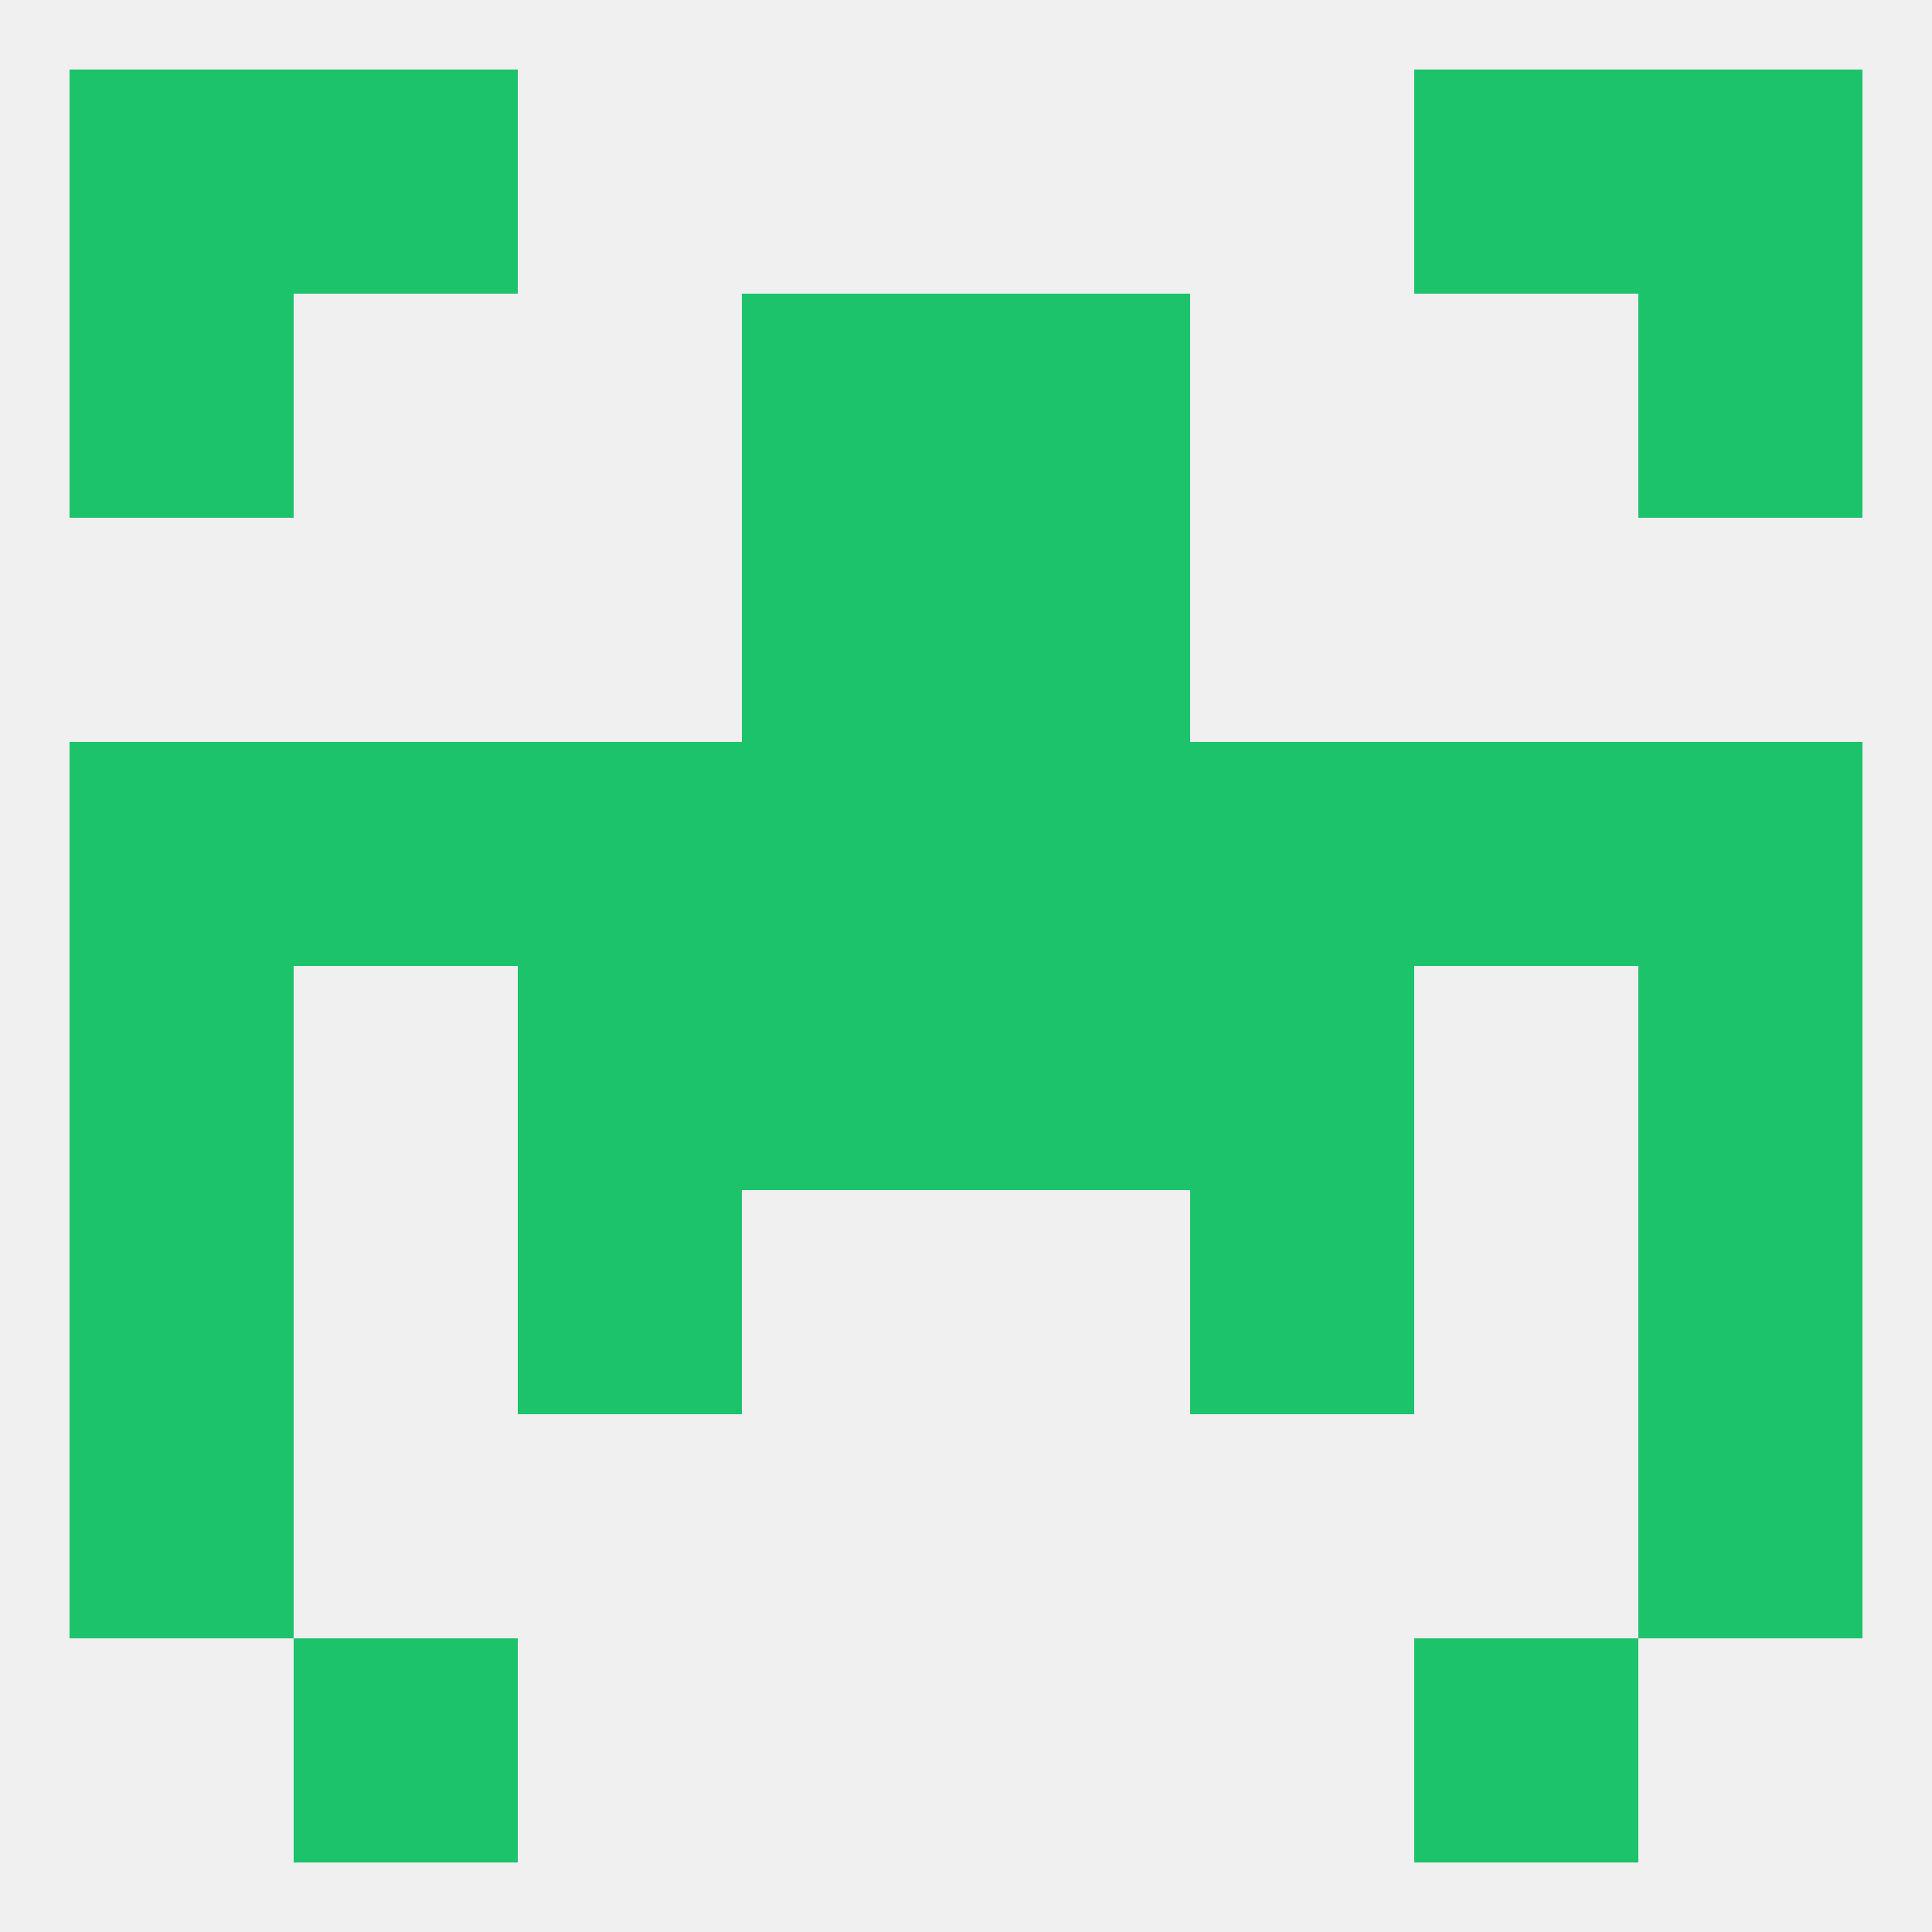 
<!--   <?xml version="1.0"?> -->
<svg version="1.1" baseprofile="full" xmlns="http://www.w3.org/2000/svg" xmlns:xlink="http://www.w3.org/1999/xlink" xmlns:ev="http://www.w3.org/2001/xml-events" width="250" height="250" viewBox="0 0 250 250" >
	<rect width="100%" height="100%" fill="rgba(240,240,240,255)"/>

	<rect x="9" y="183" width="29" height="29" fill="rgba(29,195,106,255)"/>
	<rect x="212" y="183" width="29" height="29" fill="rgba(29,195,106,255)"/>
	<rect x="183" y="212" width="29" height="29" fill="rgba(29,195,106,255)"/>
	<rect x="38" y="212" width="29" height="29" fill="rgba(29,195,106,255)"/>
	<rect x="183" y="9" width="29" height="29" fill="rgba(29,195,106,255)"/>
	<rect x="9" y="9" width="29" height="29" fill="rgba(29,195,106,255)"/>
	<rect x="212" y="9" width="29" height="29" fill="rgba(29,195,106,255)"/>
	<rect x="38" y="9" width="29" height="29" fill="rgba(29,195,106,255)"/>
	<rect x="9" y="38" width="29" height="29" fill="rgba(29,195,106,255)"/>
	<rect x="212" y="38" width="29" height="29" fill="rgba(29,195,106,255)"/>
	<rect x="96" y="38" width="29" height="29" fill="rgba(29,195,106,255)"/>
	<rect x="125" y="38" width="29" height="29" fill="rgba(29,195,106,255)"/>
	<rect x="9" y="125" width="29" height="29" fill="rgba(29,195,106,255)"/>
	<rect x="212" y="125" width="29" height="29" fill="rgba(29,195,106,255)"/>
	<rect x="67" y="125" width="29" height="29" fill="rgba(29,195,106,255)"/>
	<rect x="154" y="125" width="29" height="29" fill="rgba(29,195,106,255)"/>
	<rect x="96" y="125" width="29" height="29" fill="rgba(29,195,106,255)"/>
	<rect x="125" y="125" width="29" height="29" fill="rgba(29,195,106,255)"/>
	<rect x="96" y="96" width="29" height="29" fill="rgba(29,195,106,255)"/>
	<rect x="9" y="96" width="29" height="29" fill="rgba(29,195,106,255)"/>
	<rect x="212" y="96" width="29" height="29" fill="rgba(29,195,106,255)"/>
	<rect x="38" y="96" width="29" height="29" fill="rgba(29,195,106,255)"/>
	<rect x="183" y="96" width="29" height="29" fill="rgba(29,195,106,255)"/>
	<rect x="67" y="96" width="29" height="29" fill="rgba(29,195,106,255)"/>
	<rect x="154" y="96" width="29" height="29" fill="rgba(29,195,106,255)"/>
	<rect x="125" y="96" width="29" height="29" fill="rgba(29,195,106,255)"/>
	<rect x="96" y="67" width="29" height="29" fill="rgba(29,195,106,255)"/>
	<rect x="125" y="67" width="29" height="29" fill="rgba(29,195,106,255)"/>
	<rect x="154" y="154" width="29" height="29" fill="rgba(29,195,106,255)"/>
	<rect x="9" y="154" width="29" height="29" fill="rgba(29,195,106,255)"/>
	<rect x="212" y="154" width="29" height="29" fill="rgba(29,195,106,255)"/>
	<rect x="67" y="154" width="29" height="29" fill="rgba(29,195,106,255)"/>
</svg>